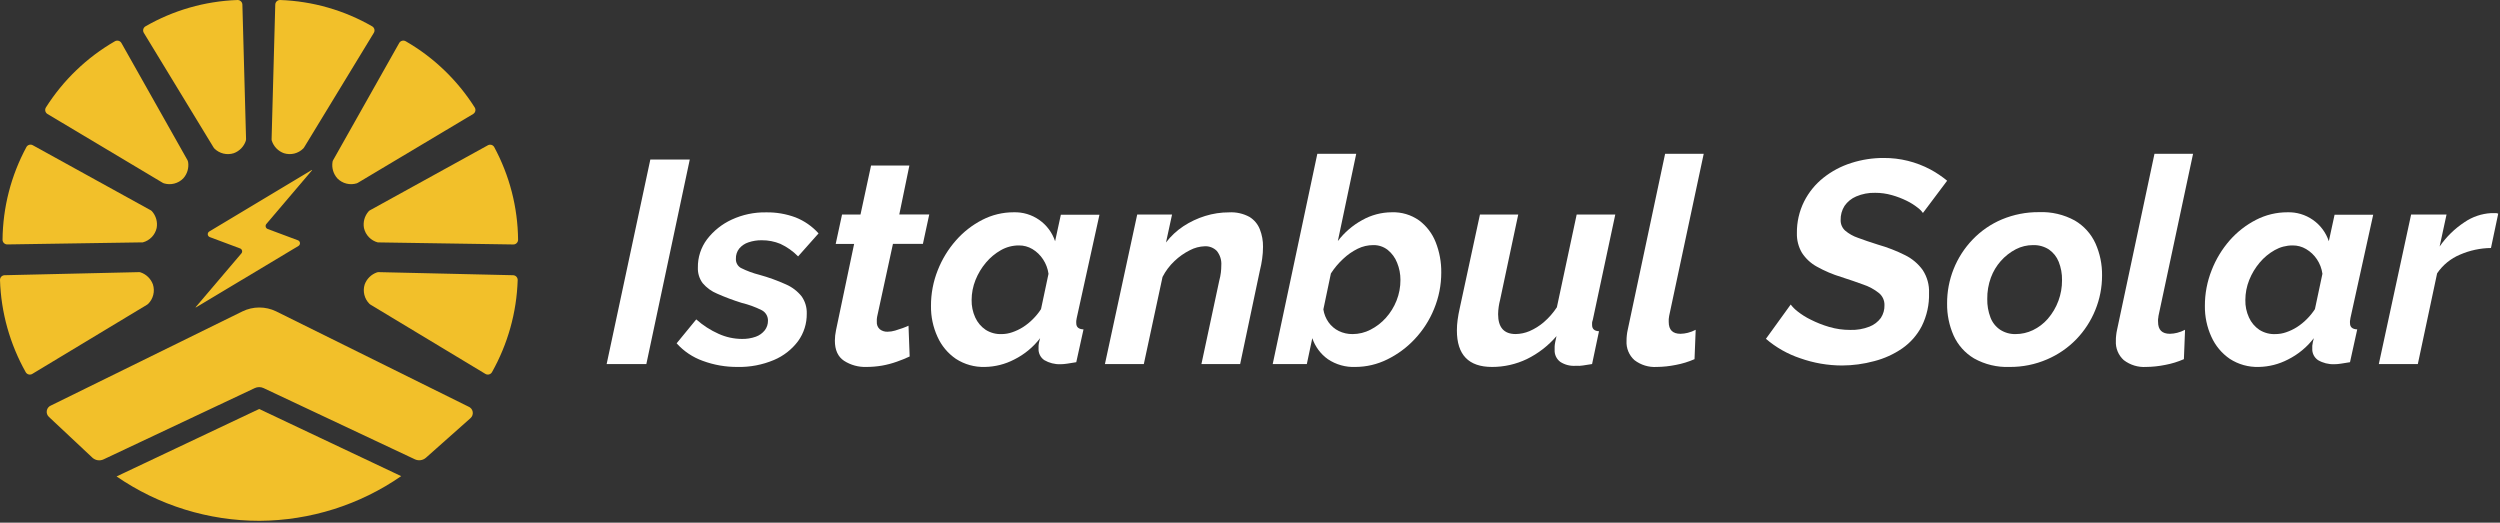 <svg width="1301" height="272" viewBox="0 0 1301 272" fill="none" xmlns="http://www.w3.org/2000/svg">
<rect x="0" y="0" width="1301" height="272" fill="#333333" stroke="none"/>
<path d="M53.873 239.065L132.597 201.956C133.31 201.625 134.086 201.454 134.872 201.454C135.657 201.454 136.433 201.625 137.146 201.956L215.832 238.989C216.755 239.437 217.787 239.608 218.805 239.483C219.822 239.357 220.782 238.94 221.568 238.281L244.795 217.652C245.267 217.251 245.627 216.733 245.839 216.15C246.05 215.567 246.107 214.939 246.003 214.328C245.899 213.717 245.637 213.143 245.244 212.663C244.852 212.184 244.341 211.814 243.762 211.592L143.666 162.017C140.947 160.705 137.967 160.023 134.948 160.023C131.929 160.023 128.949 160.705 126.231 162.017L26.593 210.98C26.023 211.198 25.518 211.559 25.126 212.027C24.735 212.496 24.47 213.057 24.357 213.657C24.244 214.257 24.286 214.876 24.48 215.455C24.674 216.034 25.013 216.553 25.465 216.964L48.195 238.281C48.966 238.943 49.912 239.369 50.919 239.508C51.925 239.647 52.951 239.493 53.873 239.065Z" fill="#F2C02A"/>
<path d="M126.137 2.396L128.049 72.427C128.052 72.726 128.007 73.023 127.915 73.307C127.417 74.778 126.595 76.12 125.51 77.232C124.425 78.343 123.104 79.197 121.645 79.731C119.899 80.284 118.035 80.349 116.256 79.918C114.476 79.486 112.849 78.575 111.551 77.283C111.407 77.131 111.279 76.964 111.169 76.786L74.846 17.098C74.675 16.818 74.562 16.507 74.514 16.183C74.466 15.858 74.483 15.528 74.565 15.21C74.647 14.893 74.792 14.595 74.991 14.335C75.191 14.075 75.441 13.857 75.725 13.695C82.951 9.536 90.654 6.268 98.666 3.964C106.759 1.641 115.104 0.312 123.518 0.006C123.848 -0.015 124.179 0.031 124.491 0.141C124.803 0.251 125.09 0.423 125.334 0.646C125.578 0.869 125.775 1.138 125.913 1.439C126.051 1.74 126.127 2.065 126.137 2.396Z" fill="#F2C02A"/>
<path d="M143.247 2.396L141.335 72.427C141.322 72.726 141.368 73.025 141.469 73.307C141.96 74.783 142.779 76.128 143.865 77.24C144.952 78.353 146.276 79.205 147.74 79.731C149.482 80.283 151.343 80.347 153.119 79.915C154.895 79.484 156.519 78.573 157.814 77.284C157.964 77.131 158.098 76.965 158.216 76.786L194.538 17.098C194.709 16.818 194.822 16.507 194.87 16.183C194.918 15.858 194.901 15.528 194.819 15.21C194.737 14.893 194.592 14.595 194.392 14.335C194.193 14.075 193.944 13.857 193.659 13.695C186.435 9.532 178.732 6.265 170.718 3.964C162.625 1.641 154.28 0.312 145.866 0.006C145.535 -0.017 145.203 0.027 144.89 0.136C144.577 0.245 144.289 0.416 144.044 0.639C143.799 0.863 143.602 1.134 143.465 1.436C143.328 1.738 143.254 2.064 143.247 2.396Z" fill="#F2C02A"/>
<path d="M207.746 22.375L173.335 83.401C173.184 83.659 173.086 83.946 173.049 84.243C172.797 85.779 172.894 87.352 173.334 88.845C173.775 90.338 174.546 91.712 175.592 92.865C176.876 94.166 178.492 95.091 180.264 95.539C182.037 95.988 183.899 95.942 185.647 95.408C185.85 95.346 186.043 95.256 186.221 95.14L246.21 59.331C246.493 59.164 246.739 58.942 246.935 58.678C247.13 58.414 247.27 58.114 247.347 57.794C247.423 57.475 247.435 57.144 247.381 56.82C247.327 56.496 247.208 56.186 247.032 55.909C242.559 48.847 237.251 42.351 231.222 36.561C225.159 30.725 218.405 25.653 211.111 21.457C210.543 21.133 209.87 21.047 209.239 21.219C208.608 21.391 208.071 21.807 207.746 22.375Z" fill="#F2C02A"/>
<path d="M253.858 75.62L192.473 109.46C192.211 109.608 191.978 109.803 191.785 110.034C190.762 111.205 190.017 112.592 189.607 114.092C189.196 115.592 189.131 117.165 189.414 118.694C189.819 120.477 190.705 122.115 191.976 123.43C193.247 124.745 194.853 125.686 196.622 126.151C196.831 126.179 197.043 126.179 197.252 126.151L267.106 127.221C267.435 127.226 267.761 127.166 268.066 127.043C268.371 126.92 268.648 126.737 268.881 126.506C269.115 126.274 269.299 125.998 269.425 125.694C269.55 125.391 269.613 125.065 269.61 124.736C269.526 116.35 268.428 108.004 266.341 99.882C264.237 91.731 261.149 83.867 257.146 76.461C256.813 75.923 256.285 75.535 255.672 75.378C255.058 75.221 254.408 75.308 253.858 75.62Z" fill="#F2C02A"/>
<path d="M63.186 22.375L97.597 83.401C97.74 83.663 97.837 83.948 97.883 84.243C98.135 85.779 98.038 87.352 97.597 88.845C97.157 90.338 96.386 91.712 95.341 92.865C94.056 94.166 92.44 95.091 90.668 95.539C88.895 95.988 87.034 95.942 85.285 95.408C85.076 95.347 84.877 95.257 84.692 95.14L24.722 59.331C24.439 59.164 24.193 58.942 23.998 58.678C23.802 58.414 23.662 58.114 23.585 57.794C23.508 57.475 23.497 57.144 23.551 56.82C23.605 56.496 23.724 56.186 23.9 55.909C28.373 48.847 33.681 42.351 39.71 36.561C45.773 30.725 52.527 25.653 59.821 21.457C60.39 21.138 61.062 21.055 61.691 21.227C62.321 21.398 62.858 21.811 63.186 22.375Z" fill="#F2C02A"/>
<path d="M17.132 75.62L78.46 109.441C78.722 109.589 78.955 109.783 79.148 110.014C80.171 111.186 80.916 112.573 81.326 114.073C81.737 115.573 81.803 117.146 81.519 118.675C81.114 120.458 80.228 122.096 78.957 123.411C77.686 124.725 76.08 125.666 74.312 126.131C74.096 126.161 73.877 126.161 73.662 126.131L3.827 127.202C3.498 127.21 3.17 127.151 2.864 127.029C2.558 126.907 2.28 126.725 2.046 126.493C1.812 126.261 1.627 125.984 1.503 125.678C1.379 125.373 1.317 125.046 1.323 124.717C1.407 116.33 2.505 107.985 4.592 99.862C6.697 91.712 9.784 83.847 13.787 76.442C14.124 75.892 14.664 75.497 15.291 75.343C15.917 75.189 16.579 75.288 17.132 75.62Z" fill="#F2C02A"/>
<path d="M2.297 143.224L72.323 141.618C72.615 141.606 72.908 141.651 73.183 141.751C74.654 142.253 75.993 143.078 77.102 144.167C78.21 145.256 79.06 146.58 79.587 148.041C80.139 149.786 80.201 151.648 79.766 153.425C79.331 155.202 78.416 156.825 77.121 158.117C76.962 158.267 76.79 158.401 76.605 158.518L16.807 194.576C16.526 194.747 16.213 194.861 15.887 194.909C15.561 194.958 15.229 194.94 14.911 194.858C14.592 194.776 14.292 194.631 14.03 194.432C13.768 194.232 13.549 193.982 13.385 193.697C9.295 186.418 6.086 178.678 3.826 170.64C1.553 162.54 0.269 154.194 0.003 145.785C-0.028 145.142 0.195 144.513 0.624 144.034C1.054 143.554 1.654 143.263 2.297 143.224Z" fill="#F2C02A"/>
<path d="M267.087 143.224L197.062 141.618C196.763 141.604 196.464 141.65 196.182 141.751C194.713 142.255 193.375 143.081 192.267 144.17C191.158 145.258 190.308 146.581 189.778 148.041C189.231 149.788 189.173 151.65 189.611 153.427C190.05 155.203 190.967 156.826 192.263 158.117C192.418 158.272 192.592 158.406 192.779 158.518L252.597 194.576C252.879 194.745 253.191 194.856 253.516 194.903C253.841 194.95 254.173 194.932 254.491 194.85C254.809 194.769 255.108 194.625 255.37 194.427C255.633 194.229 255.853 193.98 256.018 193.697C260.109 186.418 263.317 178.678 265.577 170.64C267.85 162.54 269.134 154.194 269.4 145.785C269.426 145.141 269.199 144.511 268.767 144.032C268.334 143.553 267.731 143.263 267.087 143.224Z" fill="#F2C02A"/>
<path d="M134.874 212.834L60.661 247.936C82.56 263.004 108.522 271.058 135.103 271.031C161.441 270.872 187.119 262.769 208.78 247.783L134.874 212.834Z" fill="#F2C02A"/>
<path d="M124.952 129.286L109.161 123.378C108.877 123.27 108.629 123.085 108.445 122.842C108.261 122.6 108.149 122.312 108.121 122.009C108.093 121.706 108.151 121.402 108.287 121.13C108.424 120.859 108.634 120.631 108.893 120.472L162.306 88.43L162.421 88.564L138.601 116.572C138.435 116.773 138.319 117.01 138.262 117.264C138.206 117.518 138.21 117.782 138.276 118.034C138.341 118.286 138.465 118.519 138.638 118.713C138.811 118.908 139.028 119.059 139.27 119.153L155.08 125.061C155.362 125.174 155.607 125.364 155.788 125.609C155.969 125.854 156.078 126.144 156.104 126.447C156.13 126.75 156.071 127.055 155.934 127.326C155.797 127.598 155.588 127.826 155.328 127.986L101.916 160.01L101.801 159.876L125.621 131.867C125.791 131.668 125.911 131.431 125.97 131.176C126.029 130.921 126.026 130.655 125.96 130.402C125.894 130.148 125.768 129.915 125.593 129.72C125.417 129.526 125.197 129.377 124.952 129.286Z" fill="#F2C02A"/>
<path d="M338.429 83.037H358.955L336.358 189.45H315.7L338.429 83.037Z" fill="white"/>
<path d="M383.756 190.956C377.621 191.002 371.528 189.936 365.772 187.812C360.53 185.947 355.837 182.801 352.12 178.66L362.326 166.213C365.805 169.313 369.744 171.854 374.002 173.745C377.773 175.448 381.859 176.346 385.997 176.381C388.496 176.445 390.985 176.049 393.341 175.214C395.172 174.559 396.783 173.404 397.992 171.881C399.08 170.468 399.663 168.731 399.649 166.947C399.684 165.801 399.391 164.67 398.804 163.685C398.216 162.701 397.36 161.905 396.335 161.392C393.043 159.75 389.574 158.486 385.997 157.626C381.641 156.269 377.366 154.666 373.192 152.824C370.279 151.625 367.697 149.746 365.66 147.344C363.939 145.018 363.062 142.175 363.174 139.285C363.077 133.953 364.767 128.743 367.976 124.484C371.362 120.094 375.762 116.592 380.799 114.277C386.408 111.685 392.53 110.397 398.708 110.511C403.923 110.425 409.109 111.313 413.998 113.129C418.58 114.94 422.68 117.789 425.975 121.452L415.335 133.428C412.685 130.718 409.565 128.51 406.127 126.913C403.06 125.641 399.768 125.001 396.448 125.03C394.08 124.99 391.723 125.36 389.48 126.122C387.616 126.726 385.959 127.842 384.697 129.342C383.501 130.861 382.887 132.758 382.965 134.69C382.913 135.649 383.13 136.604 383.593 137.446C384.055 138.288 384.745 138.984 385.582 139.454C388.671 140.99 391.916 142.19 395.262 143.032C399.952 144.328 404.535 145.983 408.971 147.985C412.159 149.362 414.964 151.495 417.143 154.199C418.995 156.812 419.941 159.96 419.836 163.162C419.922 168.305 418.343 173.338 415.335 177.511C412.092 181.849 407.749 185.242 402.756 187.341C396.75 189.876 390.274 191.108 383.756 190.956Z" fill="white"/>
<path d="M434.467 177.285C434.471 176.392 434.521 175.499 434.617 174.611C434.72 173.669 434.871 172.732 435.069 171.805L444.485 126.95H434.9L438.195 111.659H447.799L453.298 86.144H473.24L467.986 111.622H483.578L480.282 126.912H464.69L456.442 164.932C456.346 165.32 456.296 165.718 456.292 166.118V167.455C456.232 168.186 456.344 168.921 456.619 169.601C456.893 170.281 457.323 170.887 457.874 171.372C459.012 172.239 460.416 172.685 461.847 172.634C463.193 172.623 464.531 172.42 465.82 172.031C467.157 171.636 468.456 171.203 469.718 170.751C470.762 170.383 471.787 169.962 472.788 169.489L473.39 185.514C471.21 186.533 468.979 187.438 466.705 188.226C464.181 189.125 461.586 189.812 458.947 190.278C456.271 190.727 453.563 190.954 450.85 190.956C446.742 191.091 442.69 189.975 439.231 187.755C436.055 185.633 434.467 182.143 434.467 177.285Z" fill="white"/>
<path d="M512.502 190.957C507.169 191.114 501.914 189.643 497.437 186.738C493.242 183.861 489.925 179.879 487.852 175.233C485.56 170.212 484.409 164.746 484.482 159.227C484.452 152.857 485.647 146.54 488.003 140.622C490.24 134.921 493.458 129.656 497.513 125.067C501.368 120.675 506.019 117.053 511.222 114.39C516.255 111.806 521.834 110.463 527.492 110.473C532.233 110.319 536.896 111.703 540.786 114.418C544.676 117.133 547.582 121.034 549.072 125.538L552.066 111.754H572.158L560.314 165.554C560.22 166.043 560.144 166.514 560.088 166.947C560.031 167.38 560.088 167.813 560.088 168.19C560.088 170.243 561.349 171.316 563.854 171.41L560.088 188.49C558.299 188.791 556.717 189.055 555.38 189.243C554.209 189.432 553.026 189.532 551.84 189.544C548.903 189.633 545.999 188.896 543.46 187.416C542.469 186.747 541.672 185.83 541.146 184.756C540.621 183.682 540.386 182.489 540.466 181.296C540.443 180.839 540.443 180.38 540.466 179.922C540.507 179.287 540.601 178.657 540.748 178.039C540.899 177.398 541.087 176.721 541.276 175.986C537.685 180.667 533.073 184.466 527.793 187.096C523.066 189.555 517.83 190.877 512.502 190.957ZM521.353 173.858C523.187 173.84 525.006 173.522 526.738 172.917C528.721 172.246 530.618 171.342 532.388 170.224C534.256 169.025 535.987 167.623 537.547 166.043C539.128 164.472 540.535 162.736 541.746 160.865L545.644 142.486C545.273 139.794 544.301 137.22 542.801 134.954C541.376 132.775 539.477 130.947 537.246 129.606C535.117 128.34 532.68 127.688 530.203 127.723C526.951 127.717 523.752 128.554 520.919 130.152C517.955 131.821 515.315 134.009 513.124 136.611C510.817 139.333 508.967 142.411 507.644 145.725C506.322 149.025 505.638 152.546 505.629 156.101C505.568 159.241 506.212 162.355 507.512 165.215C508.703 167.835 510.601 170.071 512.992 171.674C515.493 173.233 518.409 173.994 521.353 173.858Z" fill="white"/>
<path d="M591.799 111.659H609.933L606.788 126.178C609.312 122.872 612.374 120.013 615.846 117.723C619.346 115.429 623.149 113.635 627.145 112.394C631.174 111.137 635.371 110.502 639.592 110.511C643.29 110.297 646.974 111.119 650.231 112.883C652.68 114.386 654.572 116.647 655.617 119.323C656.76 122.224 657.323 125.32 657.274 128.438C657.272 130.542 657.121 132.644 656.822 134.727C656.535 136.8 656.132 138.856 655.617 140.885L645.373 189.45H625.224L634.507 146.026C634.883 144.666 635.16 143.282 635.336 141.883C635.486 140.633 635.562 139.375 635.562 138.117C635.775 135.4 634.94 132.704 633.227 130.584C632.42 129.766 631.449 129.127 630.378 128.708C629.308 128.29 628.161 128.101 627.013 128.155C624.292 128.236 621.625 128.938 619.217 130.208C616.275 131.679 613.571 133.583 611.195 135.857C608.662 138.234 606.56 141.03 604.981 144.124L595.245 189.468H575.002L591.799 111.659Z" fill="white"/>
<path d="M705.402 190.956C700.268 191.18 695.198 189.748 690.94 186.869C687.2 184.164 684.396 180.359 682.918 175.985L680.075 189.449H662.317L685.536 80.042H705.779L696.213 125.443C699.626 120.96 703.944 117.245 708.886 114.54C713.577 111.895 718.867 110.494 724.252 110.472C729.331 110.282 734.332 111.764 738.488 114.691C742.354 117.585 745.34 121.497 747.113 125.989C749.111 131.033 750.102 136.42 750.032 141.845C750.044 148.359 748.763 154.81 746.265 160.826C743.911 166.61 740.509 171.909 736.229 176.456C732.142 180.839 727.285 184.433 721.898 187.058C716.77 189.601 711.127 190.934 705.402 190.956ZM703.896 173.857C707.134 173.852 710.324 173.071 713.198 171.579C716.232 170.035 718.953 167.941 721.22 165.402C723.582 162.766 725.457 159.731 726.757 156.439C728.124 153 728.815 149.33 728.79 145.63C728.804 142.582 728.215 139.561 727.058 136.742C726.043 134.126 724.362 131.821 722.181 130.057C720.034 128.378 717.373 127.493 714.648 127.552C711.84 127.548 709.069 128.193 706.551 129.435C703.744 130.816 701.165 132.62 698.906 134.783C696.494 137.019 694.375 139.549 692.597 142.316L688.681 161.015C689.044 163.437 689.973 165.74 691.392 167.737C692.763 169.658 694.587 171.21 696.703 172.257C698.944 173.341 701.406 173.889 703.896 173.857Z" fill="white"/>
<path d="M776.453 190.956C764.25 190.956 758.155 184.622 758.168 171.955C758.166 170.116 758.291 168.279 758.545 166.457C758.789 164.574 759.166 162.54 759.656 160.356L770.163 111.659H790.086L780.671 155.949C780.017 158.408 779.663 160.937 779.616 163.482C779.616 170.386 782.661 173.838 788.749 173.838C791.23 173.803 793.679 173.285 795.961 172.313C798.652 171.148 801.153 169.587 803.381 167.681C806.005 165.419 808.299 162.801 810.198 159.904L820.498 111.659H840.591L828.897 166.438C828.716 166.918 828.589 167.417 828.52 167.926C828.492 168.321 828.492 168.717 828.52 169.112C828.52 171.183 829.725 172.275 832.117 172.37L828.52 189.449L823.718 190.203C822.53 190.396 821.322 190.447 820.121 190.353C817.277 190.594 814.431 189.893 812.024 188.357C811.037 187.636 810.246 186.679 809.723 185.574C809.2 184.469 808.961 183.251 809.03 182.03C809.03 181.54 809.03 180.975 809.03 180.335C809.03 179.695 809.181 178.923 809.331 178.038C809.482 177.153 809.708 176.155 810.009 174.912C805.732 179.91 800.477 183.979 794.568 186.869C788.913 189.574 782.721 190.971 776.453 190.956Z" fill="white"/>
<path d="M862.19 190.956C858.017 191.218 853.89 189.961 850.572 187.416C849.176 186.166 848.081 184.618 847.367 182.887C846.653 181.156 846.339 179.286 846.448 177.416C846.44 176.441 846.49 175.467 846.598 174.497C846.689 173.56 846.84 172.629 847.05 171.711L866.522 80.042H886.614L868.631 164.385C868.518 164.988 868.461 165.553 868.405 166.042C868.376 166.544 868.376 167.047 868.405 167.549C868.405 171.654 870.451 173.707 874.544 173.707C875.814 173.679 877.077 173.508 878.31 173.198C879.745 172.846 881.131 172.314 882.434 171.616L881.831 186.907C878.712 188.275 875.445 189.28 872.096 189.901C868.835 190.567 865.518 190.92 862.19 190.956Z" fill="white"/>
<path d="M958.567 190.203C951.162 190.189 943.814 188.916 936.836 186.437C930.289 184.25 924.227 180.816 918.984 176.325L931.884 158.473C932.895 159.804 934.079 160.995 935.405 162.013C937.535 163.707 939.847 165.16 942.297 166.344C945.346 167.886 948.529 169.147 951.807 170.11C955.406 171.178 959.143 171.711 962.898 171.692C966.306 171.803 969.702 171.22 972.878 169.979C975.239 169.065 977.29 167.497 978.791 165.459C980.095 163.479 980.753 161.144 980.674 158.774C980.704 157.565 980.454 156.365 979.945 155.268C979.435 154.17 978.68 153.205 977.737 152.447C975.338 150.554 972.631 149.089 969.734 148.116C966.331 146.861 962.484 145.542 958.19 144.161C953.786 142.822 949.538 141.017 945.517 138.776C942.355 137.055 939.675 134.569 937.721 131.545C935.906 128.45 934.999 124.906 935.104 121.32C935.028 115.6 936.319 109.944 938.87 104.824C941.288 100.043 944.712 95.842 948.907 92.508C953.219 89.088 958.12 86.484 963.369 84.825C968.845 83.066 974.565 82.183 980.317 82.208C988.779 82.163 997.119 84.221 1004.59 88.196C1007.68 89.856 1010.59 91.818 1013.29 94.053L1000.69 110.831C999.908 109.732 998.947 108.771 997.848 107.987C996.095 106.616 994.202 105.436 992.199 104.466C989.745 103.26 987.186 102.283 984.553 101.547C981.725 100.738 978.796 100.332 975.854 100.342C972.461 100.248 969.088 100.891 965.967 102.225C963.513 103.259 961.403 104.97 959.885 107.159C958.498 109.366 957.797 111.935 957.87 114.541C957.845 115.561 958.038 116.574 958.438 117.513C958.837 118.452 959.434 119.294 960.186 119.983C962.149 121.649 964.412 122.928 966.852 123.749C969.752 124.841 973.255 126.034 977.36 127.327C982.19 128.697 986.881 130.519 991.37 132.769C995.031 134.558 998.194 137.223 1000.58 140.527C1002.9 144.083 1004.06 148.278 1003.87 152.522C1004.04 158.462 1002.74 164.351 1000.11 169.677C997.714 174.331 994.216 178.327 989.92 181.315C985.476 184.364 980.529 186.608 975.308 187.943C969.85 189.426 964.222 190.185 958.567 190.203Z" fill="white"/>
<path d="M1045.79 190.956C1039.33 191.211 1032.92 189.673 1027.28 186.512C1022.59 183.718 1018.88 179.55 1016.64 174.573C1014.35 169.365 1013.2 163.728 1013.27 158.039C1013.18 145.584 1017.96 133.587 1026.6 124.615C1030.91 120.129 1036.09 116.572 1041.82 114.163C1047.92 111.625 1054.47 110.344 1061.08 110.397C1067.58 110.129 1074.04 111.64 1079.74 114.766C1084.45 117.525 1088.19 121.668 1090.46 126.629C1092.81 131.867 1093.98 137.555 1093.91 143.295C1093.93 149.494 1092.74 155.637 1090.38 161.372C1088.09 167.023 1084.73 172.182 1080.5 176.569C1076.17 181.028 1071 184.58 1065.28 187.02C1059.13 189.676 1052.49 191.016 1045.79 190.956ZM1048.94 173.857C1052.05 173.859 1055.13 173.157 1057.94 171.805C1060.88 170.391 1063.51 168.392 1065.66 165.929C1070.5 160.34 1073.14 153.176 1073.08 145.78C1073.14 142.514 1072.55 139.268 1071.35 136.233C1070.32 133.643 1068.55 131.415 1066.26 129.831C1063.78 128.245 1060.88 127.451 1057.94 127.552C1054.86 127.549 1051.83 128.279 1049.09 129.68C1043.06 132.814 1038.41 138.085 1036.06 144.462C1034.75 148.039 1034.12 151.823 1034.17 155.629C1034.11 158.895 1034.67 162.143 1035.83 165.195C1036.8 167.793 1038.56 170.024 1040.86 171.579C1043.26 173.139 1046.08 173.934 1048.94 173.857Z" fill="white"/>
<path d="M1116.84 190.955C1112.67 191.214 1108.54 189.957 1105.22 187.415C1103.83 186.166 1102.73 184.618 1102.02 182.887C1101.3 181.156 1100.99 179.286 1101.1 177.416C1101.1 176.418 1101.1 175.439 1101.25 174.497C1101.34 173.56 1101.49 172.629 1101.7 171.71L1121.19 80.042H1141.27L1123.28 164.385C1123.28 164.988 1123.11 165.553 1123.06 166.042C1123 166.532 1123.06 167.04 1123.06 167.549C1123.06 171.654 1125.11 173.706 1129.21 173.706C1130.48 173.677 1131.75 173.507 1132.98 173.198C1134.41 172.839 1135.8 172.308 1137.1 171.616L1136.5 186.907C1133.38 188.275 1130.1 189.28 1126.75 189.901C1123.49 190.566 1120.17 190.919 1116.84 190.955Z" fill="white"/>
<path d="M1175.44 190.956C1170.11 191.114 1164.85 189.643 1160.38 186.738C1156.18 183.861 1152.87 179.879 1150.79 175.233C1148.5 170.212 1147.35 164.745 1147.42 159.226C1147.39 152.856 1148.59 146.54 1150.94 140.622C1153.15 134.928 1156.34 129.664 1160.36 125.067C1164.22 120.675 1168.87 117.053 1174.07 114.39C1179.1 111.806 1184.68 110.463 1190.34 110.473C1195.08 110.319 1199.74 111.703 1203.63 114.418C1207.52 117.133 1210.43 121.034 1211.92 125.538L1214.91 111.754H1235.01L1223.16 165.554C1223.16 166.043 1222.99 166.514 1222.94 166.947C1222.88 167.38 1222.94 167.813 1222.94 168.19C1222.94 170.243 1224.2 171.316 1226.7 171.41L1222.94 188.49C1221.05 188.791 1219.56 189.055 1218.23 189.243C1217.06 189.431 1215.89 189.532 1214.71 189.544C1211.76 189.632 1208.85 188.895 1206.31 187.416C1205.32 186.747 1204.52 185.83 1203.99 184.756C1203.47 183.682 1203.23 182.489 1203.31 181.296C1203.29 180.838 1203.29 180.379 1203.31 179.922C1203.36 179.287 1203.46 178.657 1203.61 178.038C1203.77 177.398 1203.93 176.72 1204.12 175.986C1200.53 180.666 1195.92 184.466 1190.64 187.096C1185.94 189.541 1180.74 190.863 1175.44 190.956ZM1184.29 173.858C1186.13 173.84 1187.95 173.522 1189.68 172.917C1191.66 172.249 1193.56 171.345 1195.33 170.224C1197.2 169.025 1198.93 167.623 1200.49 166.043C1202.07 164.472 1203.48 162.736 1204.69 160.865L1208.59 142.486C1208.22 139.792 1207.25 137.216 1205.74 134.953C1204.29 132.765 1202.36 130.936 1200.09 129.606C1197.96 128.339 1195.53 127.688 1193.05 127.722C1189.8 127.717 1186.6 128.554 1183.77 130.152C1180.8 131.821 1178.16 134.009 1175.97 136.611C1173.66 139.333 1171.81 142.411 1170.49 145.725C1169.17 149.025 1168.49 152.546 1168.48 156.101C1168.4 159.242 1169.05 162.359 1170.36 165.215C1171.54 167.837 1173.43 170.075 1175.82 171.674C1178.35 173.255 1181.31 174.018 1184.29 173.858Z" fill="white"/>
<path d="M1254.74 111.659H1273.17L1269.58 128.287C1273.02 123.289 1277.39 119.004 1282.46 115.67C1286.58 112.832 1291.4 111.184 1296.39 110.906H1298.8C1299.24 110.884 1299.68 110.988 1300.07 111.207L1296.3 129.059C1290.76 129.122 1285.28 130.294 1280.2 132.505C1275.36 134.522 1271.22 137.905 1268.28 142.24L1258.24 189.449H1237.94L1254.74 111.659Z" fill="white"/>
</svg>
